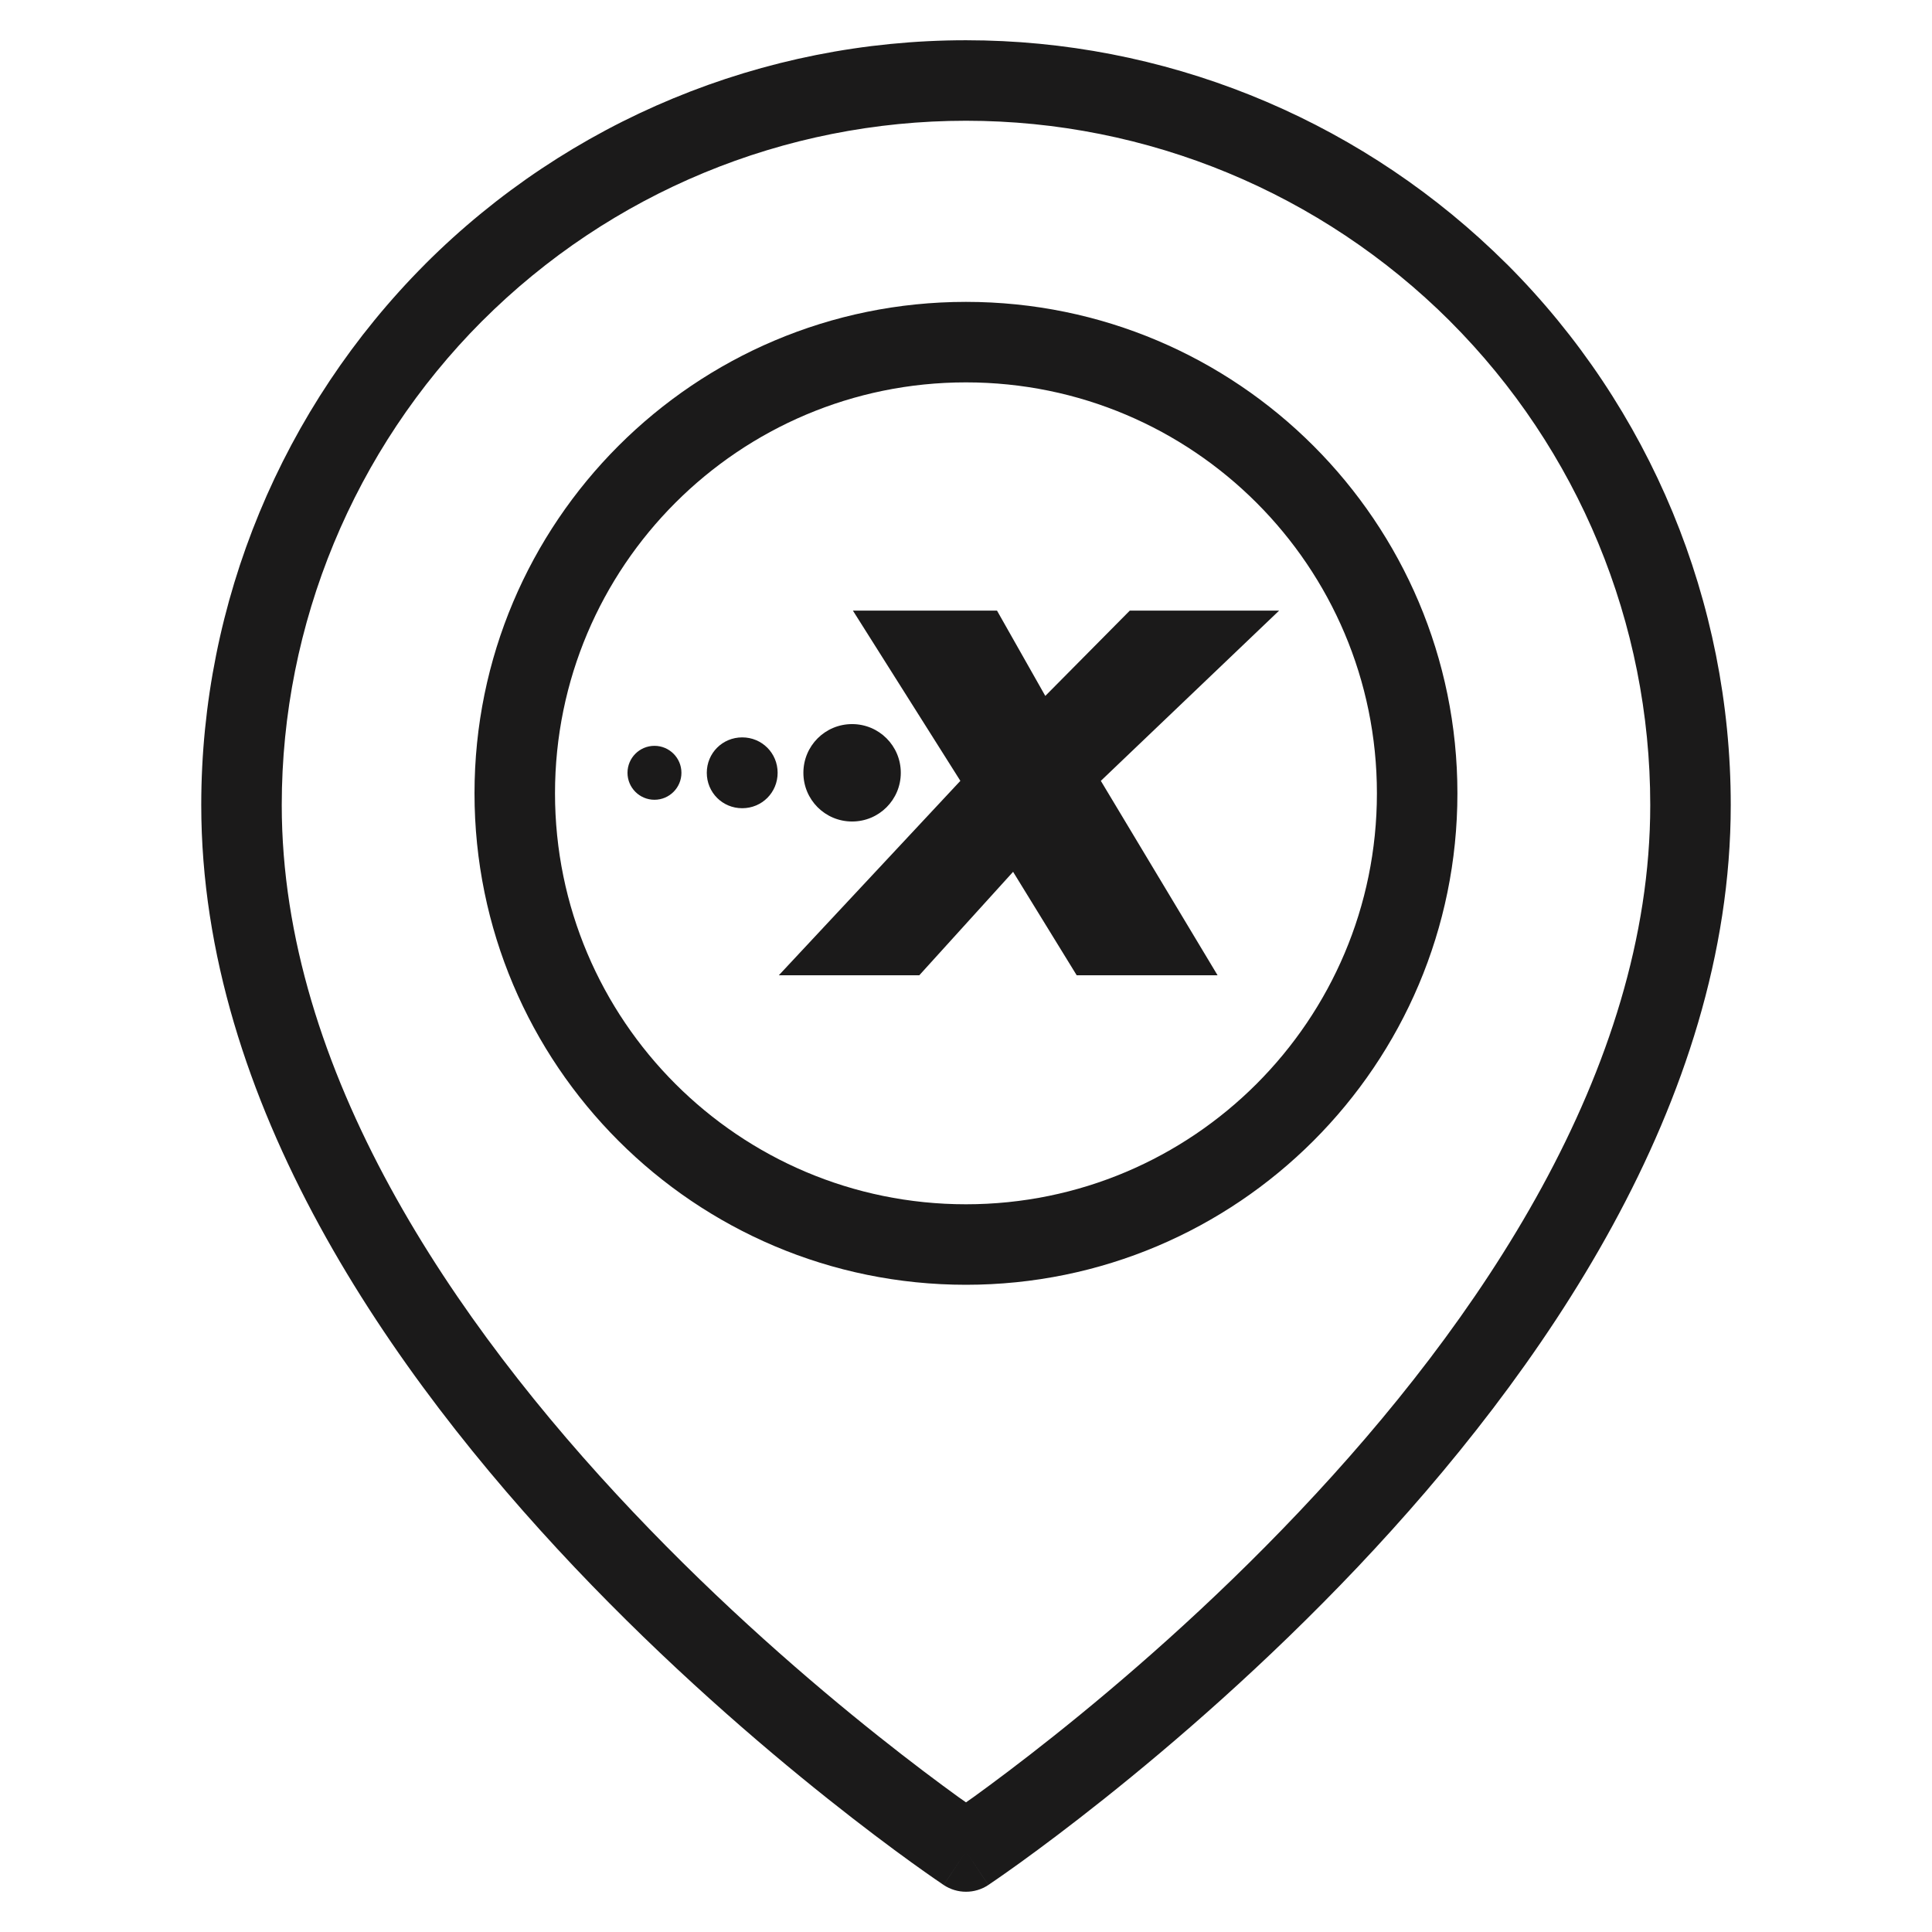 <svg width="48" height="48" viewBox="0 0 48 48" fill="none" xmlns="http://www.w3.org/2000/svg">
<path d="M24.555 46.832C24.219 47.056 23.781 47.056 23.445 46.832L24 46L24.555 46.832ZM41 20C41 15.485 39.215 11.17 36.023 7.978V7.977C32.829 4.793 28.513 3 24 3C19.485 3 15.17 4.785 11.977 7.978L11.977 7.977C8.793 11.17 7 15.496 7 20C7 26.598 11.265 32.855 15.726 37.562C17.935 39.895 20.149 41.801 21.811 43.124C22.641 43.785 23.331 44.299 23.812 44.647C23.879 44.694 23.942 44.738 24 44.779C24.058 44.738 24.121 44.694 24.188 44.647C24.669 44.299 25.359 43.785 26.189 43.124C27.851 41.801 30.065 39.895 32.274 37.562C36.735 32.855 41 26.598 41 20ZM43 20C43 27.402 38.265 34.145 33.726 38.938C31.435 41.355 29.149 43.324 27.436 44.688C26.578 45.371 25.863 45.904 25.359 46.268C25.108 46.449 24.908 46.589 24.771 46.684C24.703 46.731 24.65 46.767 24.613 46.792C24.595 46.804 24.581 46.815 24.571 46.821L24.557 46.831L24.556 46.832C24.555 46.832 24.555 46.832 24 46C23.445 46.832 23.445 46.832 23.444 46.832L23.443 46.831L23.429 46.821C23.419 46.815 23.405 46.804 23.387 46.792C23.35 46.767 23.297 46.731 23.229 46.684C23.092 46.589 22.892 46.449 22.641 46.268C22.137 45.904 21.422 45.371 20.564 44.688C18.851 43.324 16.565 41.355 14.274 38.938C9.735 34.145 5 27.402 5 20C5 14.964 7.005 10.13 10.562 6.563L10.562 6.562C14.13 2.995 18.955 1 24 1C28.888 1 33.568 2.883 37.098 6.233L37.437 6.562L37.438 6.562C41.005 10.13 43 14.955 43 20Z" fill="#1B1A1A"/>
<path d="M34.209 19.71C34.209 14.072 29.637 9.5 23.999 9.5C18.361 9.5 13.789 14.072 13.789 19.71C13.789 25.348 18.361 29.92 23.999 29.92C29.637 29.92 34.209 25.348 34.209 19.71ZM36.209 19.71C36.209 26.452 30.741 31.92 23.999 31.92C17.257 31.92 11.789 26.452 11.789 19.71C11.789 12.968 17.257 7.5 23.999 7.5C30.741 7.5 36.209 12.968 36.209 19.71Z" fill="#1B1A1A"/>
<path d="M19.96 19.2C19.96 18.53 20.5 17.99 21.17 17.99C21.84 17.99 22.38 18.53 22.38 19.2C22.38 19.87 21.84 20.41 21.17 20.41C20.5 20.41 19.96 19.87 19.96 19.2ZM18.44 18.32C17.95 18.32 17.56 18.71 17.56 19.2C17.56 19.69 17.95 20.08 18.44 20.08C18.93 20.08 19.32 19.69 19.32 19.2C19.32 18.71 18.93 18.32 18.44 18.32ZM16.93 19.2C16.93 19.57 16.63 19.87 16.26 19.87C15.89 19.87 15.59 19.57 15.59 19.2C15.59 18.83 15.89 18.53 16.26 18.53C16.63 18.53 16.93 18.83 16.93 19.2ZM30.25 24.23L27.35 19.4L31.78 15.17H28.07L25.97 17.29L24.77 15.17H21.19L23.86 19.4L19.35 24.23H22.84L25.17 21.66L26.75 24.23H30.25Z" fill="#1B1A1A"/>
</svg>
